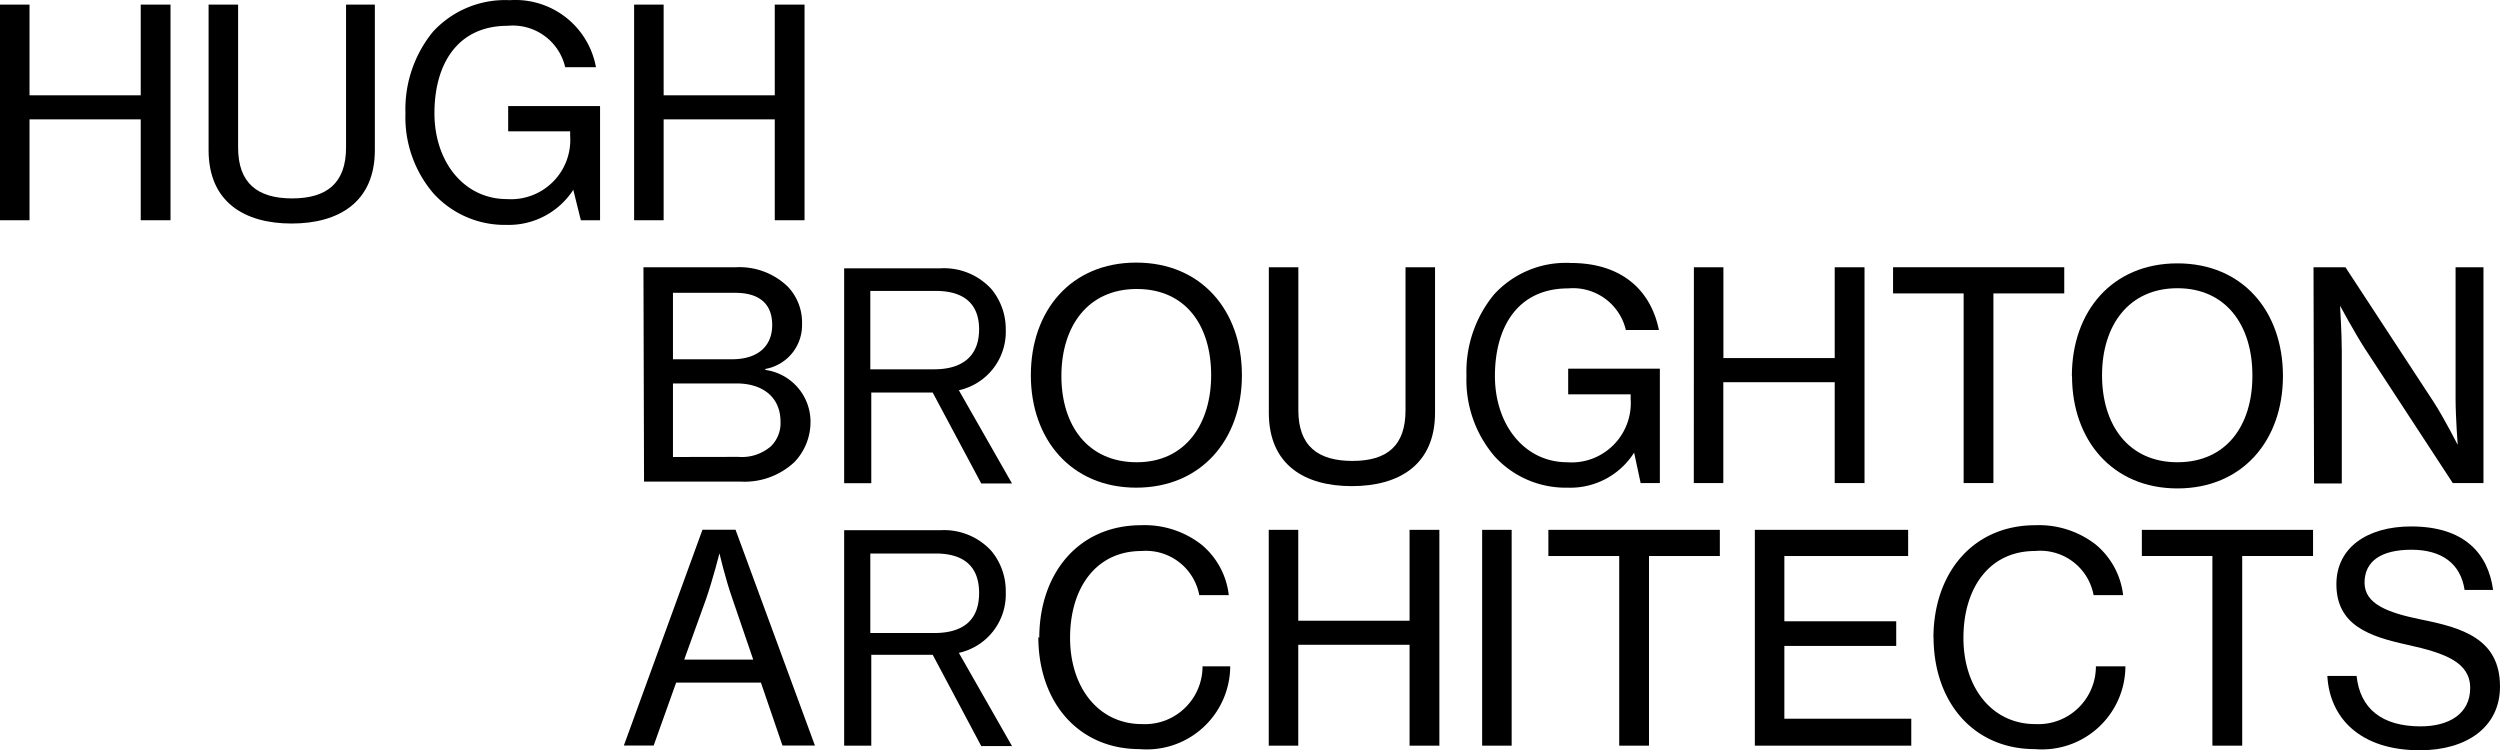<svg id="Layer_1" data-name="Layer 1" xmlns="http://www.w3.org/2000/svg" viewBox="0 0 847 254.19"><path d="M47.68,1.56V32.29H10V1.56H0V74.62H10V40.44H47.68V74.62H57.77V1.56Z"/><path d="M70.67,50.88V1.56h10V50c0,12,6.51,17.22,18.3,17.22S117.24,62,117.24,50V1.56H127V50.88c0,17.54-12.18,24.85-28.2,24.85S70.67,68.42,70.67,50.88Z"/><path d="M194.23,64.31a26.06,26.06,0,0,1-22.6,11.88,32.58,32.58,0,0,1-24.69-10.57,39.59,39.59,0,0,1-9.57-27.27,41.4,41.4,0,0,1,9.31-27.59A33.21,33.21,0,0,1,172.74.06a27.74,27.74,0,0,1,29.17,22.7H191.49A18.23,18.23,0,0,0,172,8.74c-17.06,0-24.81,13.05-24.81,29.61s10.09,29.1,24.55,29.1a20.09,20.09,0,0,0,21.43-21.4V44.49h-21V35.94h31.13V74.62h-6.51Z"/><path d="M262.49,1.56V32.29H224.84V1.56h-10V74.62h10V40.44h37.65V74.62h10.09V1.56Z"/><path d="M250.18,154.79a14.93,14.93,0,0,0,5.86-.69,15.09,15.09,0,0,0,5.15-2.9,11.12,11.12,0,0,0,2.5-3.8,10.92,10.92,0,0,0,.75-4.49c0-8.74-6.51-13-14.85-13H228v24.92ZM248,121.72c8.54,0,13.62-4.24,13.62-11.62S257,99.21,249.14,99.21H228v22.51Zm-30-31.18h31.39a23.57,23.57,0,0,1,17.46,6.52,17.57,17.57,0,0,1,4.88,12.72A15.06,15.06,0,0,1,259.3,125v.33A17.73,17.73,0,0,1,274.6,143a19.59,19.59,0,0,1-5.53,13.63,24.74,24.74,0,0,1-18.31,6.53H218.2Z"/><path d="M410.34,127.13c0-16.83-8.6-29.22-25.2-29.22s-25.54,12.65-25.54,29.48,9,29.22,25.54,29.22S410.34,143.57,410.34,127.13Zm-61.09,0c0-21.92,13.61-38.16,35.69-38.16s35.82,16.24,35.82,38.16-13.87,38.09-35.82,38.09S349.25,148.92,349.25,127.13Z"/><path d="M429.88,139.85V90.54h10V139c0,12,6.52,17.16,18.31,17.16s18-5.16,18-17.16V90.54h10v49.31c0,17.61-12.18,24.85-28.2,24.85S429.88,157.46,429.88,139.85Z"/><path d="M553.64,153.35a25.59,25.59,0,0,1-22.54,11.87,32.53,32.53,0,0,1-24.75-10.63,39.75,39.75,0,0,1-9.51-27.2,41.21,41.21,0,0,1,9.31-27.59,32.91,32.91,0,0,1,26.06-10.7c17.19,0,27.09,9.2,29.83,22.7h-11.2A18.38,18.38,0,0,0,531.3,97.71c-17.07,0-24.82,13.05-24.82,29.68s10.1,29.22,24.49,29.22a19.89,19.89,0,0,0,8.44-1.19,20.13,20.13,0,0,0,13.06-20.2v-1.63H531.3v-8.68h31.06v38.75h-6.51Z"/><path d="M573.89,90.54h10v30.78h37.71V90.54h10.1v73.12h-10.1V129.48H583.86v34.18h-10Z"/><path d="M641.37,90.54h58v8.87h-24v64.25H665.28V99.41H641.37Z"/><path d="M763.11,127.13c0-16.83-8.86-29.48-25.4-29.48s-25.54,12.65-25.54,29.48,8.93,29.48,25.54,29.48,25.4-12.52,25.4-29.22m-61.16,0c0-21.92,13.67-38.16,35.76-38.16s35.75,16.24,35.75,38.16-13.8,38.09-35.75,38.09S702,149.18,702,127.39Z"/><path d="M783.82,90.54h10.81l29.9,45.66c3.52,5.41,8.14,14.54,8.14,14.54s-.72-9.52-.72-15.59V90.54h9.45v73.12H831L801.15,118c-3.52-5.48-8.34-14.42-8.34-14.42s.59,9.53.59,15.4v44.81H784Z"/><path d="M231.81,223.47h23.38l-7-20.48c-2.48-7-4.43-15.52-4.43-15.52s-2.22,8.74-4.56,15.52Zm6.19-44h11.2l26.9,73.12h-11l-7.3-21.33H229.08l-7.62,21.33h-10.1Z"/><path d="M352.11,216.1c0-21.52,13-38.16,34.59-38.16A31.31,31.31,0,0,1,407,184.47a26,26,0,0,1,9.31,17.15h-10a18.39,18.39,0,0,0-19.54-14.94c-15.5,0-24.23,12.59-24.23,29.42s9.64,29.22,24.36,29.22a19.46,19.46,0,0,0,7.78-1.19,19.6,19.6,0,0,0,12.74-18.37h9.38a28.32,28.32,0,0,1-9.21,20.74,28.24,28.24,0,0,1-21.47,7.3c-20.78,0-34.33-15.91-34.33-38"/><path d="M477.56,179.51V210.3H439.85V179.51h-10v73.12h10V218.45h37.71v34.18h10.1V179.51Z"/><path d="M512.15,179.51h-10v73.12h10Z"/><path d="M524.59,179.51v8.87h24v64.25h10.09V188.38h24v-8.87Z"/><path d="M594.54,179.51v73.12h53V243.5h-43V218.84h37.9v-8.35h-37.9V188.38h41.94v-8.87Z"/><path d="M655.05,216.1c0-21.52,13-38.16,34.59-38.16A31.34,31.34,0,0,1,710,184.47a26.09,26.09,0,0,1,9.31,17.15h-10a18.38,18.38,0,0,0-19.87-14.94c-15.5,0-24.23,12.59-24.23,29.42s9.64,29.22,24.36,29.22a19.46,19.46,0,0,0,7.78-1.19,19.53,19.53,0,0,0,11.16-10.65,19.53,19.53,0,0,0,1.58-7.72h10a28.26,28.26,0,0,1-9.2,20.74,28.27,28.27,0,0,1-21.47,7.3c-20.78,0-34.33-15.91-34.33-38"/><path d="M725.66,179.51v8.87h23.9v64.25h10.1V188.38h24v-8.87Z"/><path d="M788.51,229h9.9c1.17,11,8.47,17.09,21.69,17.09,9.7,0,16.8-4.3,16.8-13s-8.46-11.81-21.23-14.62-24.1-6.52-24.1-20.54c0-12.27,10.29-19.57,25.34-19.57,17.91,0,26.05,9.07,27.75,21.52H835c-1.3-8.87-7.69-13.63-18-13.63s-15.89,3.91-15.89,11.16S809,207.56,820,209.84c14.14,2.8,27,6.52,27,22.76,0,13.83-11.4,21.59-27.16,21.59-20.45,0-30.55-11.15-31.33-25.11"/><path d="M294.86,98.56H317c9.7,0,14.72,4.5,14.72,13s-5,13.56-15.25,13.56H294.86Zm37.58,65.23h10.42l-18-31.57a20.28,20.28,0,0,0,15.89-20.55,21.19,21.19,0,0,0-4.89-13.76,21.75,21.75,0,0,0-17.32-7H286v72.8h9.19V133H316Z"/><path d="M294.86,187.53H317c9.7,0,14.72,4.5,14.72,13.37s-5,13.57-15.25,13.57H294.86Zm37.58,65.23h10.42l-18-31.57a20.28,20.28,0,0,0,15.89-20.55,21.22,21.22,0,0,0-4.89-14,21.7,21.7,0,0,0-17.32-7H286v73h9.19V221.84H316Z"/></svg>